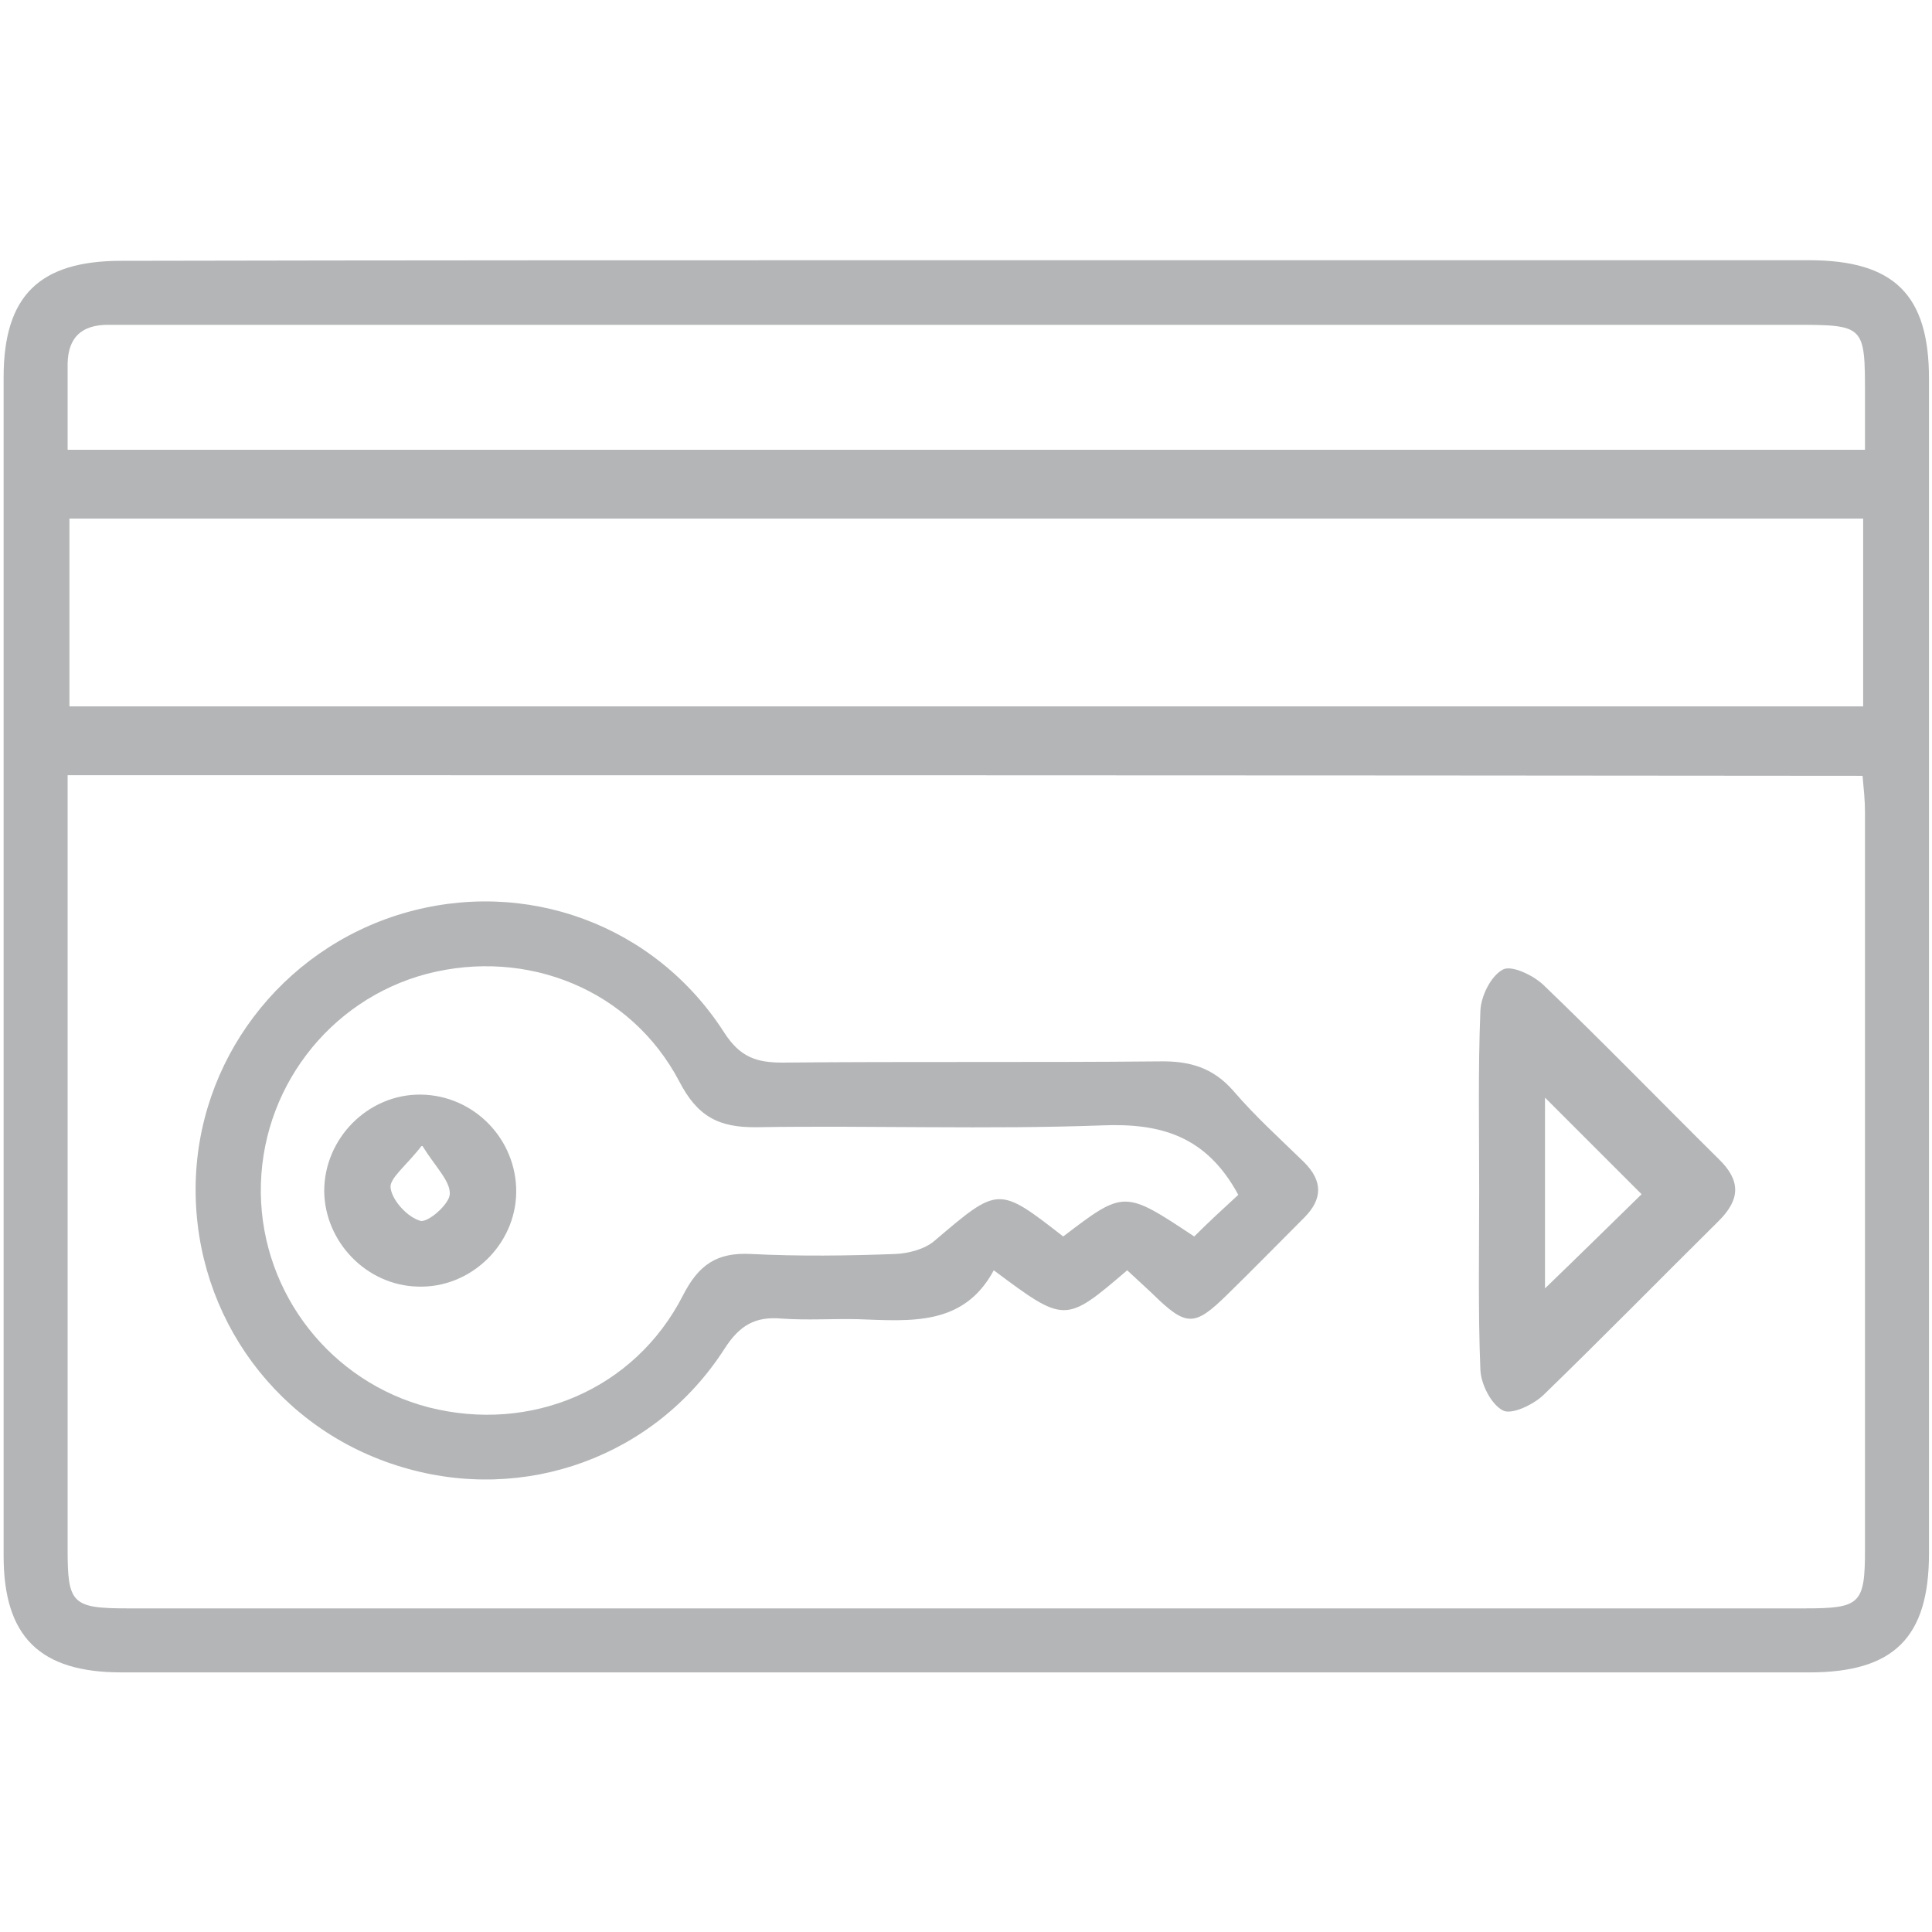 <?xml version="1.0" encoding="UTF-8"?>
<!-- Generator: Adobe Illustrator 24.3.0, SVG Export Plug-In . SVG Version: 6.00 Build 0)  -->
<svg xmlns="http://www.w3.org/2000/svg" xmlns:xlink="http://www.w3.org/1999/xlink" version="1.1" id="Layer_1" x="0px" y="0px" viewBox="0 0 32 32" style="enable-background:new 0 0 32 32;" xml:space="preserve">
<style type="text/css">
	.st0{opacity:0.36;}
	.st1{fill:#2D3134;}
</style>
<g class="st0">
	<path class="st1" d="M16.01,4.31c4.65,0,9.3,0,13.95,0c1.41,0,1.99,0.57,1.99,1.96c0,6.49,0,12.97,0,19.46   c0,1.39-0.58,1.97-1.98,1.97c-9.32,0-18.64,0-27.96,0c-1.35,0-1.95-0.59-1.95-1.93c0-6.51,0-13.02,0-19.52   c0-1.35,0.59-1.93,1.95-1.93C6.67,4.31,11.34,4.31,16.01,4.31z M1.12,12.84c0,0.27,0,0.46,0,0.66c0,4.05,0,8.1,0,12.16   c0,0.9,0.07,0.98,1,0.98c9.26,0,18.51,0,27.77,0c0.92,0,1-0.07,1-0.97c0-4.08,0-8.15,0-12.22c0-0.19-0.02-0.38-0.04-0.6   C20.93,12.84,11.07,12.84,1.12,12.84z M1.15,11.7c9.94,0,19.82,0,29.71,0c0-1.06,0-2.07,0-3.11c-9.91,0-19.79,0-29.71,0   C1.15,9.64,1.15,10.65,1.15,11.7z M1.12,7.45c9.96,0,19.85,0,29.77,0c0-0.33,0-0.62,0-0.9c0-1.17,0-1.17-1.2-1.17   c-9.12,0-18.25,0-27.37,0c-0.18,0-0.35,0-0.53,0c-0.43,0-0.66,0.2-0.67,0.64C1.12,6.48,1.12,6.94,1.12,7.45z"></path>
	<path class="st1" d="M18.67,21.04c-1.03,0.88-1.03,0.88-2.21,0c-0.5,0.93-1.38,0.84-2.25,0.81c-0.42-0.01-0.84,0.02-1.26-0.01   c-0.44-0.04-0.7,0.11-0.95,0.5c-1.15,1.79-3.31,2.57-5.34,1.96c-2.05-0.61-3.43-2.48-3.42-4.62c0.01-2.1,1.41-3.95,3.43-4.55   c2.03-0.6,4.18,0.18,5.33,1.98c0.26,0.4,0.53,0.49,0.96,0.49c2.08-0.02,4.16,0,6.24-0.02c0.5-0.01,0.89,0.1,1.23,0.49   c0.36,0.42,0.77,0.79,1.17,1.18c0.31,0.31,0.31,0.61,0,0.92c-0.42,0.42-0.84,0.85-1.27,1.27c-0.55,0.54-0.68,0.54-1.25-0.02   C18.96,21.31,18.83,21.19,18.67,21.04z M20.51,19.79c-0.53-0.98-1.29-1.19-2.26-1.15c-1.9,0.07-3.81,0-5.71,0.03   c-0.64,0.01-0.99-0.18-1.29-0.76c-0.8-1.52-2.52-2.21-4.18-1.78c-1.63,0.43-2.77,1.93-2.75,3.63c0.02,1.67,1.16,3.13,2.78,3.55   c1.69,0.43,3.41-0.29,4.21-1.85c0.26-0.51,0.56-0.72,1.13-0.69c0.79,0.04,1.59,0.03,2.39,0c0.22-0.01,0.49-0.08,0.65-0.22   c1.06-0.9,1.05-0.91,2.13-0.07c1.01-0.77,1.01-0.77,2.17,0C20.01,20.25,20.27,20.01,20.51,19.79z"></path>
	<path class="st1" d="M24.5,19.72c0-0.99-0.02-1.99,0.02-2.98c0.01-0.24,0.17-0.57,0.37-0.68c0.14-0.08,0.5,0.09,0.67,0.25   c0.99,0.95,1.94,1.93,2.91,2.89c0.36,0.35,0.36,0.66,0,1.02c-0.97,0.96-1.93,1.94-2.91,2.89c-0.17,0.16-0.53,0.33-0.67,0.25   c-0.19-0.1-0.36-0.43-0.37-0.67C24.48,21.71,24.5,20.71,24.5,19.72z M25.59,21.34c0.57-0.55,1.16-1.13,1.6-1.56   c-0.53-0.53-1.11-1.11-1.6-1.6C25.59,19.16,25.59,20.3,25.59,21.34z"></path>
	<path class="st1" d="M6.97,18.13c0.88,0.01,1.59,0.74,1.58,1.62c-0.01,0.87-0.76,1.59-1.63,1.56c-0.85-0.02-1.54-0.74-1.55-1.58   C5.37,18.85,6.1,18.12,6.97,18.13z M6.99,18.97c-0.26,0.34-0.55,0.55-0.52,0.71c0.03,0.21,0.28,0.48,0.49,0.54   c0.12,0.04,0.48-0.27,0.49-0.44C7.46,19.56,7.22,19.34,6.99,18.97z"></path>
</g>
</svg>
